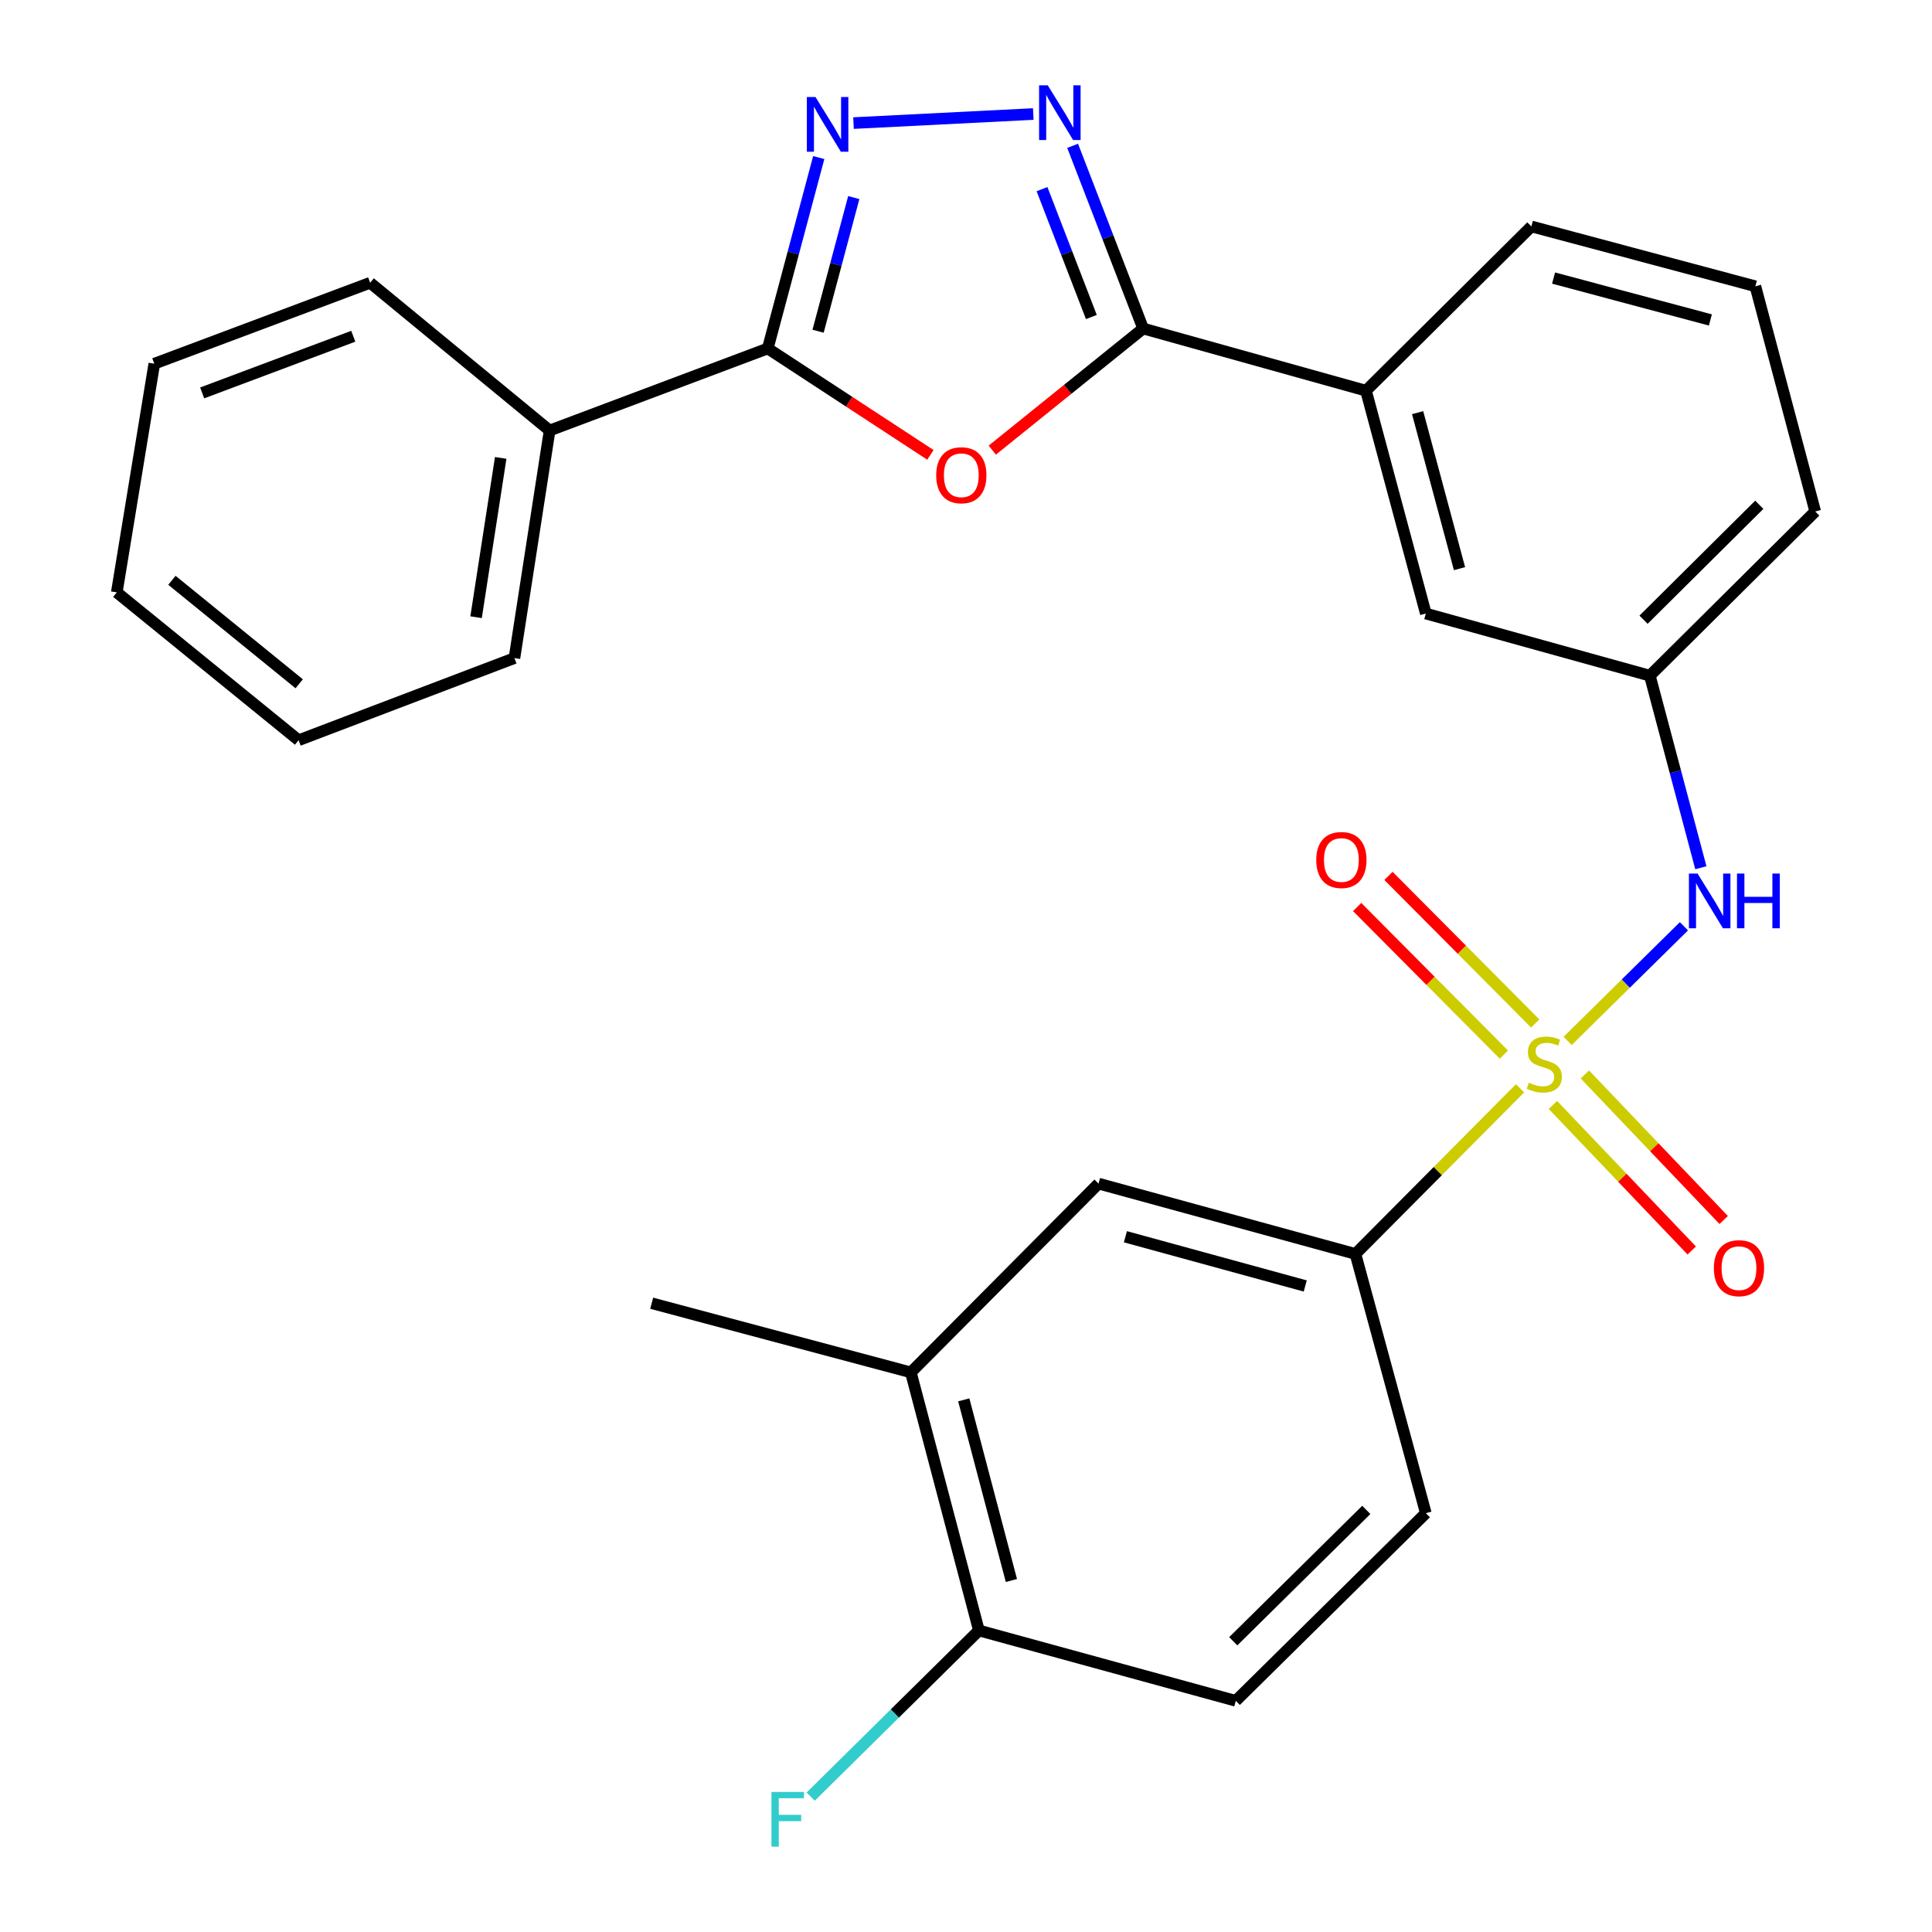<?xml version='1.0' encoding='iso-8859-1'?>
<svg version='1.1' baseProfile='full'
              xmlns='http://www.w3.org/2000/svg'
                      xmlns:rdkit='http://www.rdkit.org/xml'
                      xmlns:xlink='http://www.w3.org/1999/xlink'
                  xml:space='preserve'
width='1000px' height='1000px' viewBox='0 0 1000 1000'>
<!-- END OF HEADER -->
<rect style='opacity:1.0;fill:#FFFFFF;stroke:none' width='1000' height='1000' x='0' y='0'> </rect>
<path class='bond-5' d='M 811.414,538.769 L 841.507,509.105' style='fill:none;fill-rule:evenodd;stroke:#CCCC00;stroke-width:6px;stroke-linecap:butt;stroke-linejoin:miter;stroke-opacity:1' />
<path class='bond-5' d='M 841.507,509.105 L 871.601,479.44' style='fill:none;fill-rule:evenodd;stroke:#0000FF;stroke-width:6px;stroke-linecap:butt;stroke-linejoin:miter;stroke-opacity:1' />
<path class='bond-6' d='M 786.783,563.305 L 744.177,606.171' style='fill:none;fill-rule:evenodd;stroke:#CCCC00;stroke-width:6px;stroke-linecap:butt;stroke-linejoin:miter;stroke-opacity:1' />
<path class='bond-6' d='M 744.177,606.171 L 701.572,649.036' style='fill:none;fill-rule:evenodd;stroke:#000000;stroke-width:6px;stroke-linecap:butt;stroke-linejoin:miter;stroke-opacity:1' />
<path class='bond-8' d='M 794.63,529.746 L 756.65,491.551' style='fill:none;fill-rule:evenodd;stroke:#CCCC00;stroke-width:6px;stroke-linecap:butt;stroke-linejoin:miter;stroke-opacity:1' />
<path class='bond-8' d='M 756.65,491.551 L 718.67,453.355' style='fill:none;fill-rule:evenodd;stroke:#FF0000;stroke-width:6px;stroke-linecap:butt;stroke-linejoin:miter;stroke-opacity:1' />
<path class='bond-8' d='M 778.421,545.864 L 740.441,507.668' style='fill:none;fill-rule:evenodd;stroke:#CCCC00;stroke-width:6px;stroke-linecap:butt;stroke-linejoin:miter;stroke-opacity:1' />
<path class='bond-8' d='M 740.441,507.668 L 702.461,469.472' style='fill:none;fill-rule:evenodd;stroke:#FF0000;stroke-width:6px;stroke-linecap:butt;stroke-linejoin:miter;stroke-opacity:1' />
<path class='bond-9' d='M 803.789,571.916 L 839.713,609.579' style='fill:none;fill-rule:evenodd;stroke:#CCCC00;stroke-width:6px;stroke-linecap:butt;stroke-linejoin:miter;stroke-opacity:1' />
<path class='bond-9' d='M 839.713,609.579 L 875.637,647.242' style='fill:none;fill-rule:evenodd;stroke:#FF0000;stroke-width:6px;stroke-linecap:butt;stroke-linejoin:miter;stroke-opacity:1' />
<path class='bond-9' d='M 820.329,556.139 L 856.254,593.802' style='fill:none;fill-rule:evenodd;stroke:#CCCC00;stroke-width:6px;stroke-linecap:butt;stroke-linejoin:miter;stroke-opacity:1' />
<path class='bond-9' d='M 856.254,593.802 L 892.178,631.465' style='fill:none;fill-rule:evenodd;stroke:#FF0000;stroke-width:6px;stroke-linecap:butt;stroke-linejoin:miter;stroke-opacity:1' />
<path class='bond-0' d='M 513.597,232.989 L 552.642,201.515' style='fill:none;fill-rule:evenodd;stroke:#FF0000;stroke-width:6px;stroke-linecap:butt;stroke-linejoin:miter;stroke-opacity:1' />
<path class='bond-0' d='M 552.642,201.515 L 591.687,170.041' style='fill:none;fill-rule:evenodd;stroke:#000000;stroke-width:6px;stroke-linecap:butt;stroke-linejoin:miter;stroke-opacity:1' />
<path class='bond-4' d='M 481.582,235.442 L 439.487,207.903' style='fill:none;fill-rule:evenodd;stroke:#FF0000;stroke-width:6px;stroke-linecap:butt;stroke-linejoin:miter;stroke-opacity:1' />
<path class='bond-4' d='M 439.487,207.903 L 397.392,180.365' style='fill:none;fill-rule:evenodd;stroke:#000000;stroke-width:6px;stroke-linecap:butt;stroke-linejoin:miter;stroke-opacity:1' />
<path class='bond-1' d='M 555.194,75.481 L 573.441,122.761' style='fill:none;fill-rule:evenodd;stroke:#0000FF;stroke-width:6px;stroke-linecap:butt;stroke-linejoin:miter;stroke-opacity:1' />
<path class='bond-1' d='M 573.441,122.761 L 591.687,170.041' style='fill:none;fill-rule:evenodd;stroke:#000000;stroke-width:6px;stroke-linecap:butt;stroke-linejoin:miter;stroke-opacity:1' />
<path class='bond-1' d='M 539.343,97.895 L 552.115,130.991' style='fill:none;fill-rule:evenodd;stroke:#0000FF;stroke-width:6px;stroke-linecap:butt;stroke-linejoin:miter;stroke-opacity:1' />
<path class='bond-1' d='M 552.115,130.991 L 564.888,164.087' style='fill:none;fill-rule:evenodd;stroke:#000000;stroke-width:6px;stroke-linecap:butt;stroke-linejoin:miter;stroke-opacity:1' />
<path class='bond-2' d='M 534.825,59.02 L 441.77,63.709' style='fill:none;fill-rule:evenodd;stroke:#0000FF;stroke-width:6px;stroke-linecap:butt;stroke-linejoin:miter;stroke-opacity:1' />
<path class='bond-30' d='M 423.782,81.546 L 410.587,130.955' style='fill:none;fill-rule:evenodd;stroke:#0000FF;stroke-width:6px;stroke-linecap:butt;stroke-linejoin:miter;stroke-opacity:1' />
<path class='bond-30' d='M 410.587,130.955 L 397.392,180.365' style='fill:none;fill-rule:evenodd;stroke:#000000;stroke-width:6px;stroke-linecap:butt;stroke-linejoin:miter;stroke-opacity:1' />
<path class='bond-30' d='M 441.908,102.266 L 432.671,136.853' style='fill:none;fill-rule:evenodd;stroke:#0000FF;stroke-width:6px;stroke-linecap:butt;stroke-linejoin:miter;stroke-opacity:1' />
<path class='bond-30' d='M 432.671,136.853 L 423.435,171.44' style='fill:none;fill-rule:evenodd;stroke:#000000;stroke-width:6px;stroke-linecap:butt;stroke-linejoin:miter;stroke-opacity:1' />
<path class='bond-3' d='M 591.687,170.041 L 707.033,202.22' style='fill:none;fill-rule:evenodd;stroke:#000000;stroke-width:6px;stroke-linecap:butt;stroke-linejoin:miter;stroke-opacity:1' />
<path class='bond-14' d='M 397.392,180.365 L 284.484,222.831' style='fill:none;fill-rule:evenodd;stroke:#000000;stroke-width:6px;stroke-linecap:butt;stroke-linejoin:miter;stroke-opacity:1' />
<path class='bond-13' d='M 880.36,449.134 L 867.16,399.433' style='fill:none;fill-rule:evenodd;stroke:#0000FF;stroke-width:6px;stroke-linecap:butt;stroke-linejoin:miter;stroke-opacity:1' />
<path class='bond-13' d='M 867.16,399.433 L 853.961,349.732' style='fill:none;fill-rule:evenodd;stroke:#000000;stroke-width:6px;stroke-linecap:butt;stroke-linejoin:miter;stroke-opacity:1' />
<path class='bond-10' d='M 701.572,649.036 L 568.6,612.628' style='fill:none;fill-rule:evenodd;stroke:#000000;stroke-width:6px;stroke-linecap:butt;stroke-linejoin:miter;stroke-opacity:1' />
<path class='bond-10' d='M 675.59,665.622 L 582.51,640.136' style='fill:none;fill-rule:evenodd;stroke:#000000;stroke-width:6px;stroke-linecap:butt;stroke-linejoin:miter;stroke-opacity:1' />
<path class='bond-16' d='M 701.572,649.036 L 738.006,783.214' style='fill:none;fill-rule:evenodd;stroke:#000000;stroke-width:6px;stroke-linecap:butt;stroke-linejoin:miter;stroke-opacity:1' />
<path class='bond-7' d='M 707.033,202.22 L 738.006,317.565' style='fill:none;fill-rule:evenodd;stroke:#000000;stroke-width:6px;stroke-linecap:butt;stroke-linejoin:miter;stroke-opacity:1' />
<path class='bond-7' d='M 733.755,213.594 L 755.436,294.336' style='fill:none;fill-rule:evenodd;stroke:#000000;stroke-width:6px;stroke-linecap:butt;stroke-linejoin:miter;stroke-opacity:1' />
<path class='bond-29' d='M 707.033,202.22 L 792.637,117.2' style='fill:none;fill-rule:evenodd;stroke:#000000;stroke-width:6px;stroke-linecap:butt;stroke-linejoin:miter;stroke-opacity:1' />
<path class='bond-11' d='M 568.6,612.628 L 471.453,710.347' style='fill:none;fill-rule:evenodd;stroke:#000000;stroke-width:6px;stroke-linecap:butt;stroke-linejoin:miter;stroke-opacity:1' />
<path class='bond-21' d='M 471.453,710.347 L 337.312,674.548' style='fill:none;fill-rule:evenodd;stroke:#000000;stroke-width:6px;stroke-linecap:butt;stroke-linejoin:miter;stroke-opacity:1' />
<path class='bond-28' d='M 471.453,710.347 L 506.68,843.928' style='fill:none;fill-rule:evenodd;stroke:#000000;stroke-width:6px;stroke-linecap:butt;stroke-linejoin:miter;stroke-opacity:1' />
<path class='bond-28' d='M 498.839,724.556 L 523.498,818.062' style='fill:none;fill-rule:evenodd;stroke:#000000;stroke-width:6px;stroke-linecap:butt;stroke-linejoin:miter;stroke-opacity:1' />
<path class='bond-12' d='M 506.68,843.928 L 639.639,880.349' style='fill:none;fill-rule:evenodd;stroke:#000000;stroke-width:6px;stroke-linecap:butt;stroke-linejoin:miter;stroke-opacity:1' />
<path class='bond-18' d='M 506.68,843.928 L 463.147,886.925' style='fill:none;fill-rule:evenodd;stroke:#000000;stroke-width:6px;stroke-linecap:butt;stroke-linejoin:miter;stroke-opacity:1' />
<path class='bond-18' d='M 463.147,886.925 L 419.613,929.922' style='fill:none;fill-rule:evenodd;stroke:#33CCCC;stroke-width:6px;stroke-linecap:butt;stroke-linejoin:miter;stroke-opacity:1' />
<path class='bond-15' d='M 853.961,349.732 L 738.006,317.565' style='fill:none;fill-rule:evenodd;stroke:#000000;stroke-width:6px;stroke-linecap:butt;stroke-linejoin:miter;stroke-opacity:1' />
<path class='bond-22' d='M 853.961,349.732 L 939.552,264.737' style='fill:none;fill-rule:evenodd;stroke:#000000;stroke-width:6px;stroke-linecap:butt;stroke-linejoin:miter;stroke-opacity:1' />
<path class='bond-22' d='M 850.693,320.763 L 910.607,261.267' style='fill:none;fill-rule:evenodd;stroke:#000000;stroke-width:6px;stroke-linecap:butt;stroke-linejoin:miter;stroke-opacity:1' />
<path class='bond-23' d='M 284.484,222.831 L 266.274,340.627' style='fill:none;fill-rule:evenodd;stroke:#000000;stroke-width:6px;stroke-linecap:butt;stroke-linejoin:miter;stroke-opacity:1' />
<path class='bond-23' d='M 259.163,237.008 L 246.416,319.465' style='fill:none;fill-rule:evenodd;stroke:#000000;stroke-width:6px;stroke-linecap:butt;stroke-linejoin:miter;stroke-opacity:1' />
<path class='bond-24' d='M 284.484,222.831 L 191.591,146.357' style='fill:none;fill-rule:evenodd;stroke:#000000;stroke-width:6px;stroke-linecap:butt;stroke-linejoin:miter;stroke-opacity:1' />
<path class='bond-17' d='M 738.006,783.214 L 639.639,880.349' style='fill:none;fill-rule:evenodd;stroke:#000000;stroke-width:6px;stroke-linecap:butt;stroke-linejoin:miter;stroke-opacity:1' />
<path class='bond-17' d='M 707.19,781.52 L 638.333,849.514' style='fill:none;fill-rule:evenodd;stroke:#000000;stroke-width:6px;stroke-linecap:butt;stroke-linejoin:miter;stroke-opacity:1' />
<path class='bond-19' d='M 792.637,117.2 L 908.579,148.173' style='fill:none;fill-rule:evenodd;stroke:#000000;stroke-width:6px;stroke-linecap:butt;stroke-linejoin:miter;stroke-opacity:1' />
<path class='bond-19' d='M 804.129,143.93 L 885.288,165.611' style='fill:none;fill-rule:evenodd;stroke:#000000;stroke-width:6px;stroke-linecap:butt;stroke-linejoin:miter;stroke-opacity:1' />
<path class='bond-20' d='M 908.579,148.173 L 939.552,264.737' style='fill:none;fill-rule:evenodd;stroke:#000000;stroke-width:6px;stroke-linecap:butt;stroke-linejoin:miter;stroke-opacity:1' />
<path class='bond-26' d='M 266.274,340.627 L 154.56,383.143' style='fill:none;fill-rule:evenodd;stroke:#000000;stroke-width:6px;stroke-linecap:butt;stroke-linejoin:miter;stroke-opacity:1' />
<path class='bond-25' d='M 191.591,146.357 L 79.865,188.251' style='fill:none;fill-rule:evenodd;stroke:#000000;stroke-width:6px;stroke-linecap:butt;stroke-linejoin:miter;stroke-opacity:1' />
<path class='bond-25' d='M 182.857,174.044 L 104.649,203.37' style='fill:none;fill-rule:evenodd;stroke:#000000;stroke-width:6px;stroke-linecap:butt;stroke-linejoin:miter;stroke-opacity:1' />
<path class='bond-27' d='M 79.865,188.251 L 60.448,306.619' style='fill:none;fill-rule:evenodd;stroke:#000000;stroke-width:6px;stroke-linecap:butt;stroke-linejoin:miter;stroke-opacity:1' />
<path class='bond-31' d='M 154.56,383.143 L 60.448,306.619' style='fill:none;fill-rule:evenodd;stroke:#000000;stroke-width:6px;stroke-linecap:butt;stroke-linejoin:miter;stroke-opacity:1' />
<path class='bond-31' d='M 154.864,353.929 L 88.986,300.362' style='fill:none;fill-rule:evenodd;stroke:#000000;stroke-width:6px;stroke-linecap:butt;stroke-linejoin:miter;stroke-opacity:1' />
<path  class='atom-0' d='M 791.329 560.402
Q 791.649 560.522, 792.969 561.082
Q 794.289 561.642, 795.729 562.002
Q 797.209 562.322, 798.649 562.322
Q 801.329 562.322, 802.889 561.042
Q 804.449 559.722, 804.449 557.442
Q 804.449 555.882, 803.649 554.922
Q 802.889 553.962, 801.689 553.442
Q 800.489 552.922, 798.489 552.322
Q 795.969 551.562, 794.449 550.842
Q 792.969 550.122, 791.889 548.602
Q 790.849 547.082, 790.849 544.522
Q 790.849 540.962, 793.249 538.762
Q 795.689 536.562, 800.489 536.562
Q 803.769 536.562, 807.489 538.122
L 806.569 541.202
Q 803.169 539.802, 800.609 539.802
Q 797.849 539.802, 796.329 540.962
Q 794.809 542.082, 794.849 544.042
Q 794.849 545.562, 795.609 546.482
Q 796.409 547.402, 797.529 547.922
Q 798.689 548.442, 800.609 549.042
Q 803.169 549.842, 804.689 550.642
Q 806.209 551.442, 807.289 553.082
Q 808.409 554.682, 808.409 557.442
Q 808.409 561.362, 805.769 563.482
Q 803.169 565.562, 798.809 565.562
Q 796.289 565.562, 794.369 565.002
Q 792.489 564.482, 790.249 563.562
L 791.329 560.402
' fill='#CCCC00'/>
<path  class='atom-1' d='M 484.574 245.985
Q 484.574 239.185, 487.934 235.385
Q 491.294 231.585, 497.574 231.585
Q 503.854 231.585, 507.214 235.385
Q 510.574 239.185, 510.574 245.985
Q 510.574 252.865, 507.174 256.785
Q 503.774 260.665, 497.574 260.665
Q 491.334 260.665, 487.934 256.785
Q 484.574 252.905, 484.574 245.985
M 497.574 257.465
Q 501.894 257.465, 504.214 254.585
Q 506.574 251.665, 506.574 245.985
Q 506.574 240.425, 504.214 237.625
Q 501.894 234.785, 497.574 234.785
Q 493.254 234.785, 490.894 237.585
Q 488.574 240.385, 488.574 245.985
Q 488.574 251.705, 490.894 254.585
Q 493.254 257.465, 497.574 257.465
' fill='#FF0000'/>
<path  class='atom-2' d='M 542.314 44.167
L 551.594 59.167
Q 552.514 60.647, 553.994 63.327
Q 555.474 66.007, 555.554 66.167
L 555.554 44.167
L 559.314 44.167
L 559.314 72.487
L 555.434 72.487
L 545.474 56.087
Q 544.314 54.167, 543.074 51.967
Q 541.874 49.767, 541.514 49.087
L 541.514 72.487
L 537.834 72.487
L 537.834 44.167
L 542.314 44.167
' fill='#0000FF'/>
<path  class='atom-3' d='M 422.105 50.224
L 431.385 65.224
Q 432.305 66.704, 433.785 69.384
Q 435.265 72.064, 435.345 72.224
L 435.345 50.224
L 439.105 50.224
L 439.105 78.544
L 435.225 78.544
L 425.265 62.144
Q 424.105 60.224, 422.865 58.024
Q 421.665 55.824, 421.305 55.144
L 421.305 78.544
L 417.625 78.544
L 417.625 50.224
L 422.105 50.224
' fill='#0000FF'/>
<path  class='atom-6' d='M 878.661 452.149
L 887.941 467.149
Q 888.861 468.629, 890.341 471.309
Q 891.821 473.989, 891.901 474.149
L 891.901 452.149
L 895.661 452.149
L 895.661 480.469
L 891.781 480.469
L 881.821 464.069
Q 880.661 462.149, 879.421 459.949
Q 878.221 457.749, 877.861 457.069
L 877.861 480.469
L 874.181 480.469
L 874.181 452.149
L 878.661 452.149
' fill='#0000FF'/>
<path  class='atom-6' d='M 899.061 452.149
L 902.901 452.149
L 902.901 464.189
L 917.381 464.189
L 917.381 452.149
L 921.221 452.149
L 921.221 480.469
L 917.381 480.469
L 917.381 467.389
L 902.901 467.389
L 902.901 480.469
L 899.061 480.469
L 899.061 452.149
' fill='#0000FF'/>
<path  class='atom-9' d='M 681.295 445.131
Q 681.295 438.331, 684.655 434.531
Q 688.015 430.731, 694.295 430.731
Q 700.575 430.731, 703.935 434.531
Q 707.295 438.331, 707.295 445.131
Q 707.295 452.011, 703.895 455.931
Q 700.495 459.811, 694.295 459.811
Q 688.055 459.811, 684.655 455.931
Q 681.295 452.051, 681.295 445.131
M 694.295 456.611
Q 698.615 456.611, 700.935 453.731
Q 703.295 450.811, 703.295 445.131
Q 703.295 439.571, 700.935 436.771
Q 698.615 433.931, 694.295 433.931
Q 689.975 433.931, 687.615 436.731
Q 685.295 439.531, 685.295 445.131
Q 685.295 450.851, 687.615 453.731
Q 689.975 456.611, 694.295 456.611
' fill='#FF0000'/>
<path  class='atom-10' d='M 887.096 656.405
Q 887.096 649.605, 890.456 645.805
Q 893.816 642.005, 900.096 642.005
Q 906.376 642.005, 909.736 645.805
Q 913.096 649.605, 913.096 656.405
Q 913.096 663.285, 909.696 667.205
Q 906.296 671.085, 900.096 671.085
Q 893.856 671.085, 890.456 667.205
Q 887.096 663.325, 887.096 656.405
M 900.096 667.885
Q 904.416 667.885, 906.736 665.005
Q 909.096 662.085, 909.096 656.405
Q 909.096 650.845, 906.736 648.045
Q 904.416 645.205, 900.096 645.205
Q 895.776 645.205, 893.416 648.005
Q 891.096 650.805, 891.096 656.405
Q 891.096 662.125, 893.416 665.005
Q 895.776 667.885, 900.096 667.885
' fill='#FF0000'/>
<path  class='atom-19' d='M 399.296 927.513
L 416.136 927.513
L 416.136 930.753
L 403.096 930.753
L 403.096 939.353
L 414.696 939.353
L 414.696 942.633
L 403.096 942.633
L 403.096 955.833
L 399.296 955.833
L 399.296 927.513
' fill='#33CCCC'/>
</svg>
